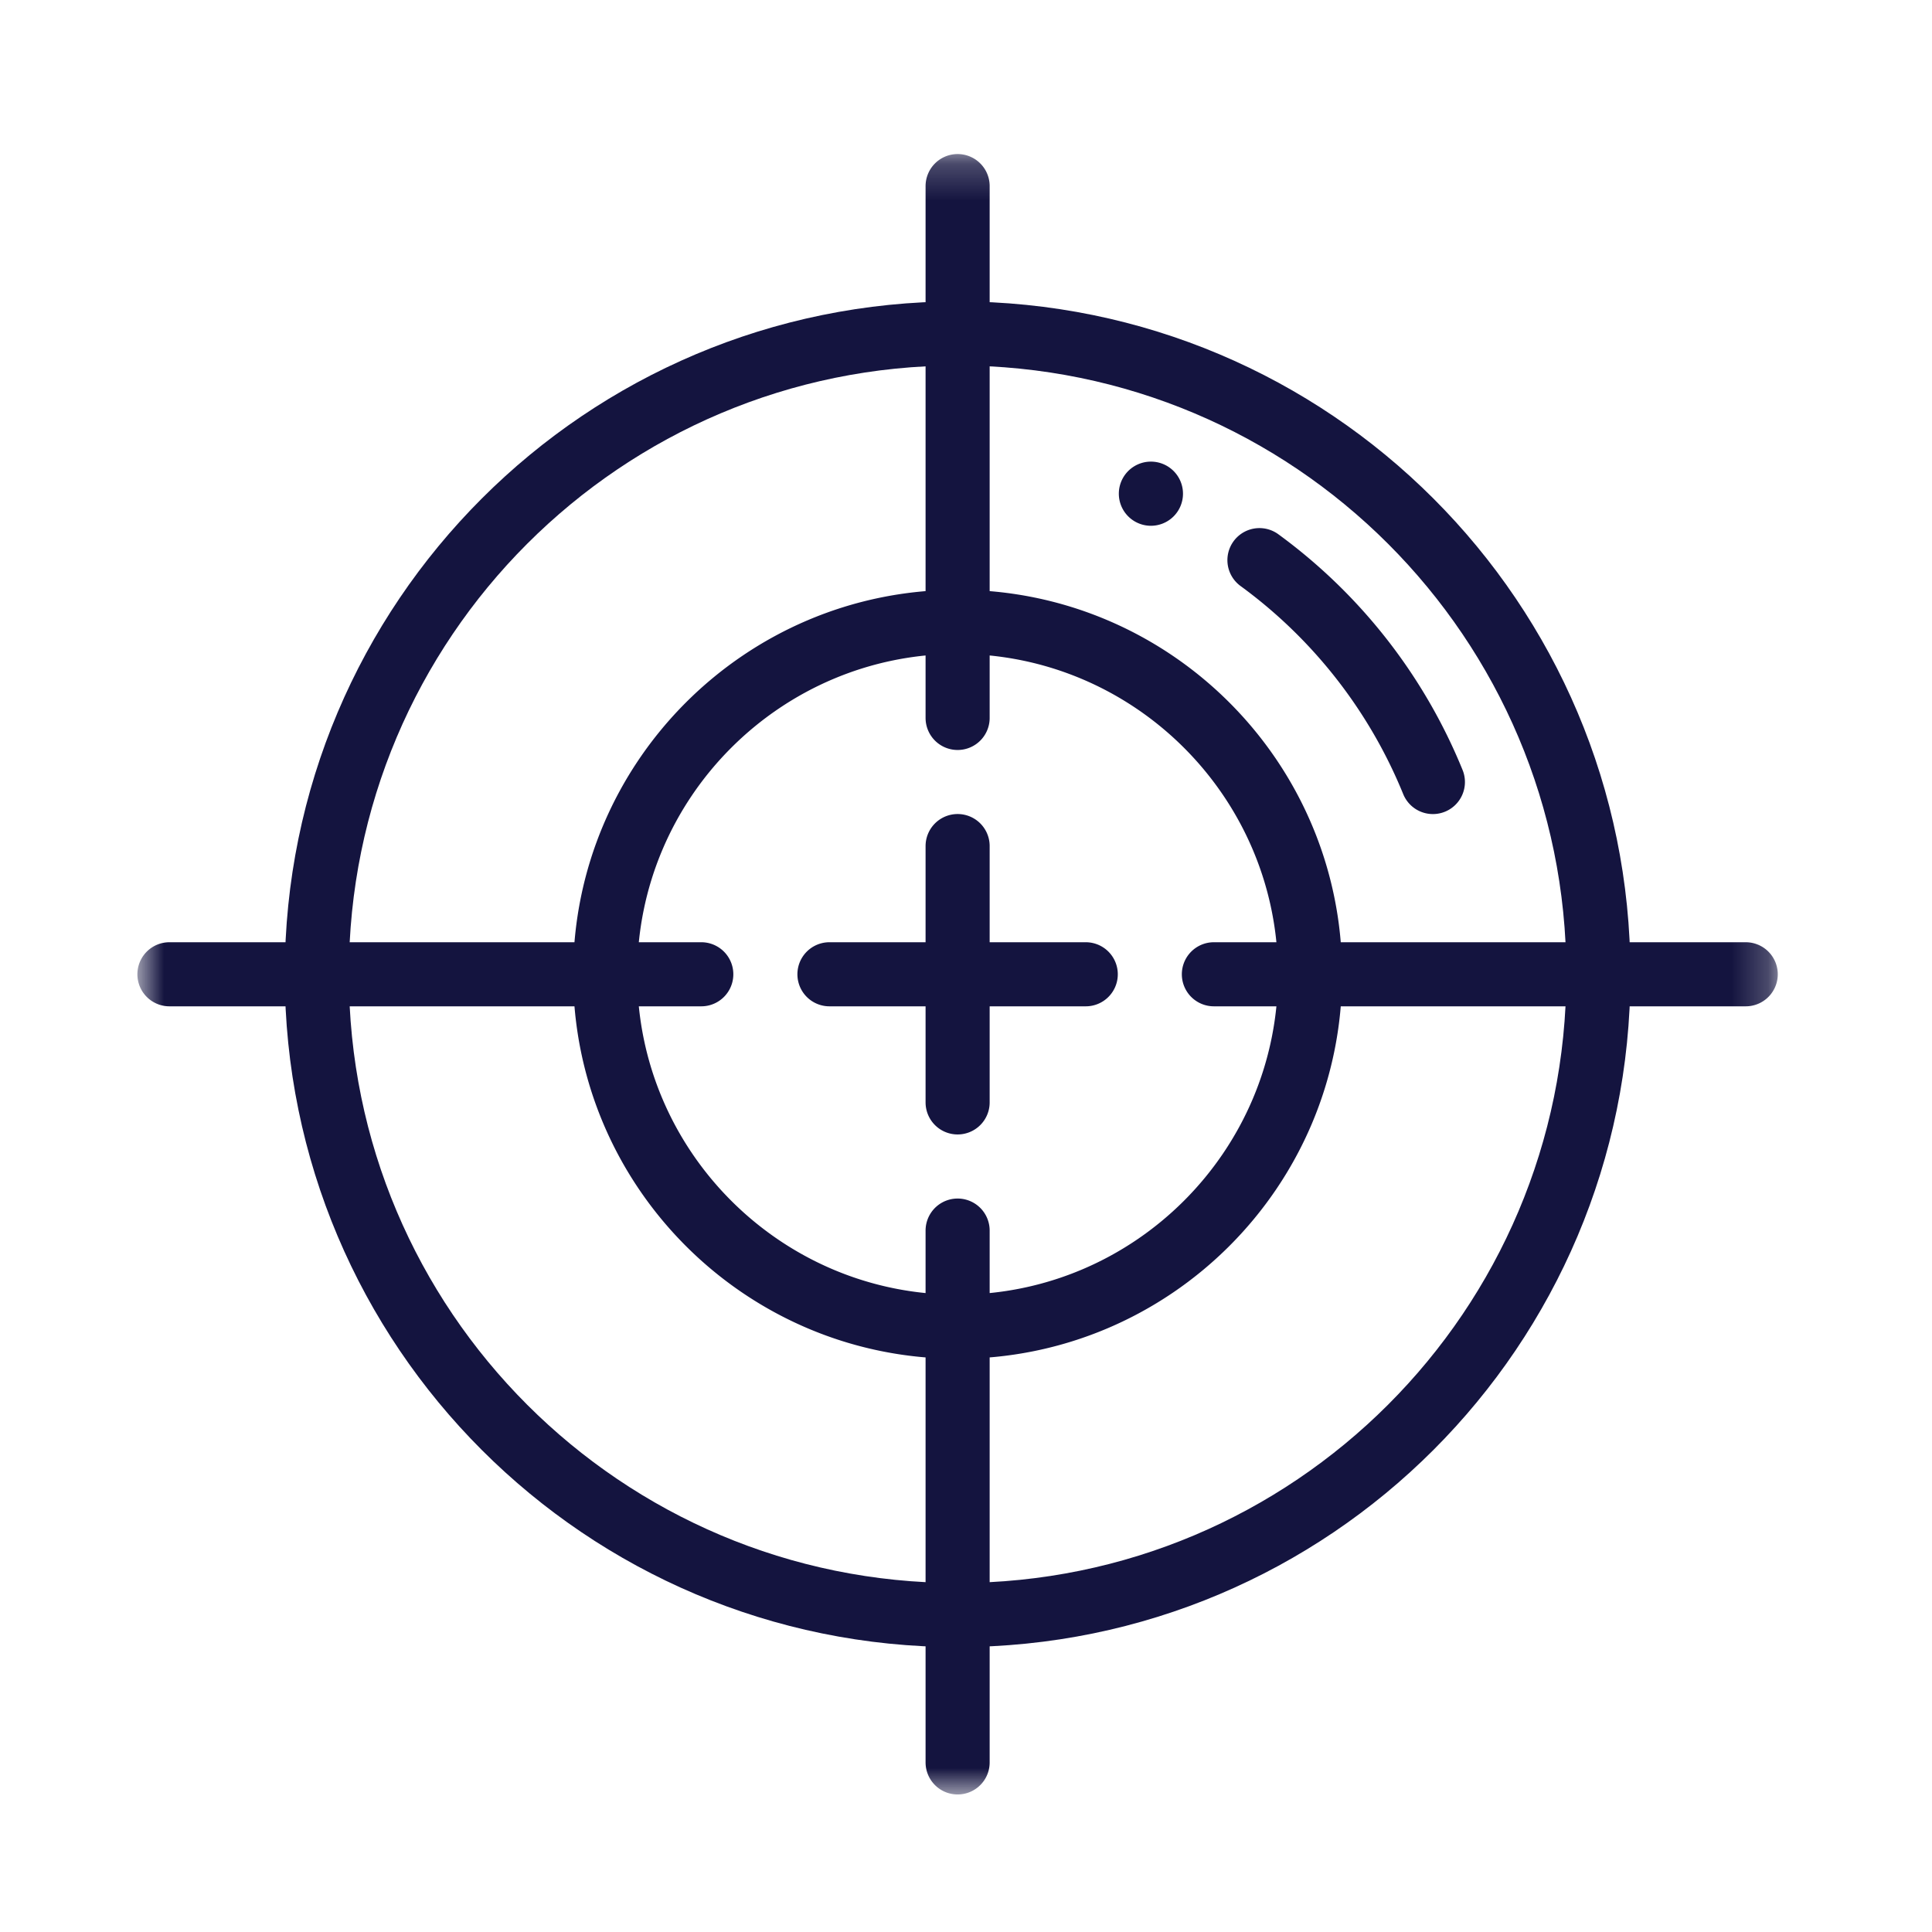 <svg xmlns="http://www.w3.org/2000/svg" width="53" height="53" fill="none"><mask id="a" width="46" height="46" x="3" y="4" maskUnits="userSpaceOnUse" style="mask-type:luminance"><path fill="#fff" d="M3.77 4.227h45v45h-45z"/></mask><g mask="url(#a)"><path fill="#14143F" d="M31.543 12.664a.88.88 0 1 1 0 1.759.88.88 0 0 1 0-1.759"/><path stroke="#14143F" stroke-linecap="round" stroke-linejoin="round" stroke-miterlimit="10" stroke-width="1.758" d="M43.848 26.727c0 9.708-7.87 17.578-17.578 17.578-9.709 0-17.579-7.87-17.579-17.578 0-9.709 7.87-17.579 17.579-17.579s17.578 7.87 17.578 17.579"/><path stroke="#14143F" stroke-linecap="round" stroke-linejoin="round" stroke-miterlimit="10" stroke-width="1.758" d="M26.27 36.395c-5.331 0-9.668-4.338-9.668-9.668 0-5.331 4.337-9.668 9.668-9.668s9.668 4.337 9.668 9.668-4.338 9.668-9.669 9.668M34.55 15.366a14.14 14.14 0 0 1 4.758 6.087M26.27 33.758v14.59M4.648 26.727h14.59M26.27 19.695V5.105M33.3 26.727h14.59M26.27 23.21v7.032M22.754 26.727h7.031"/></g></svg>